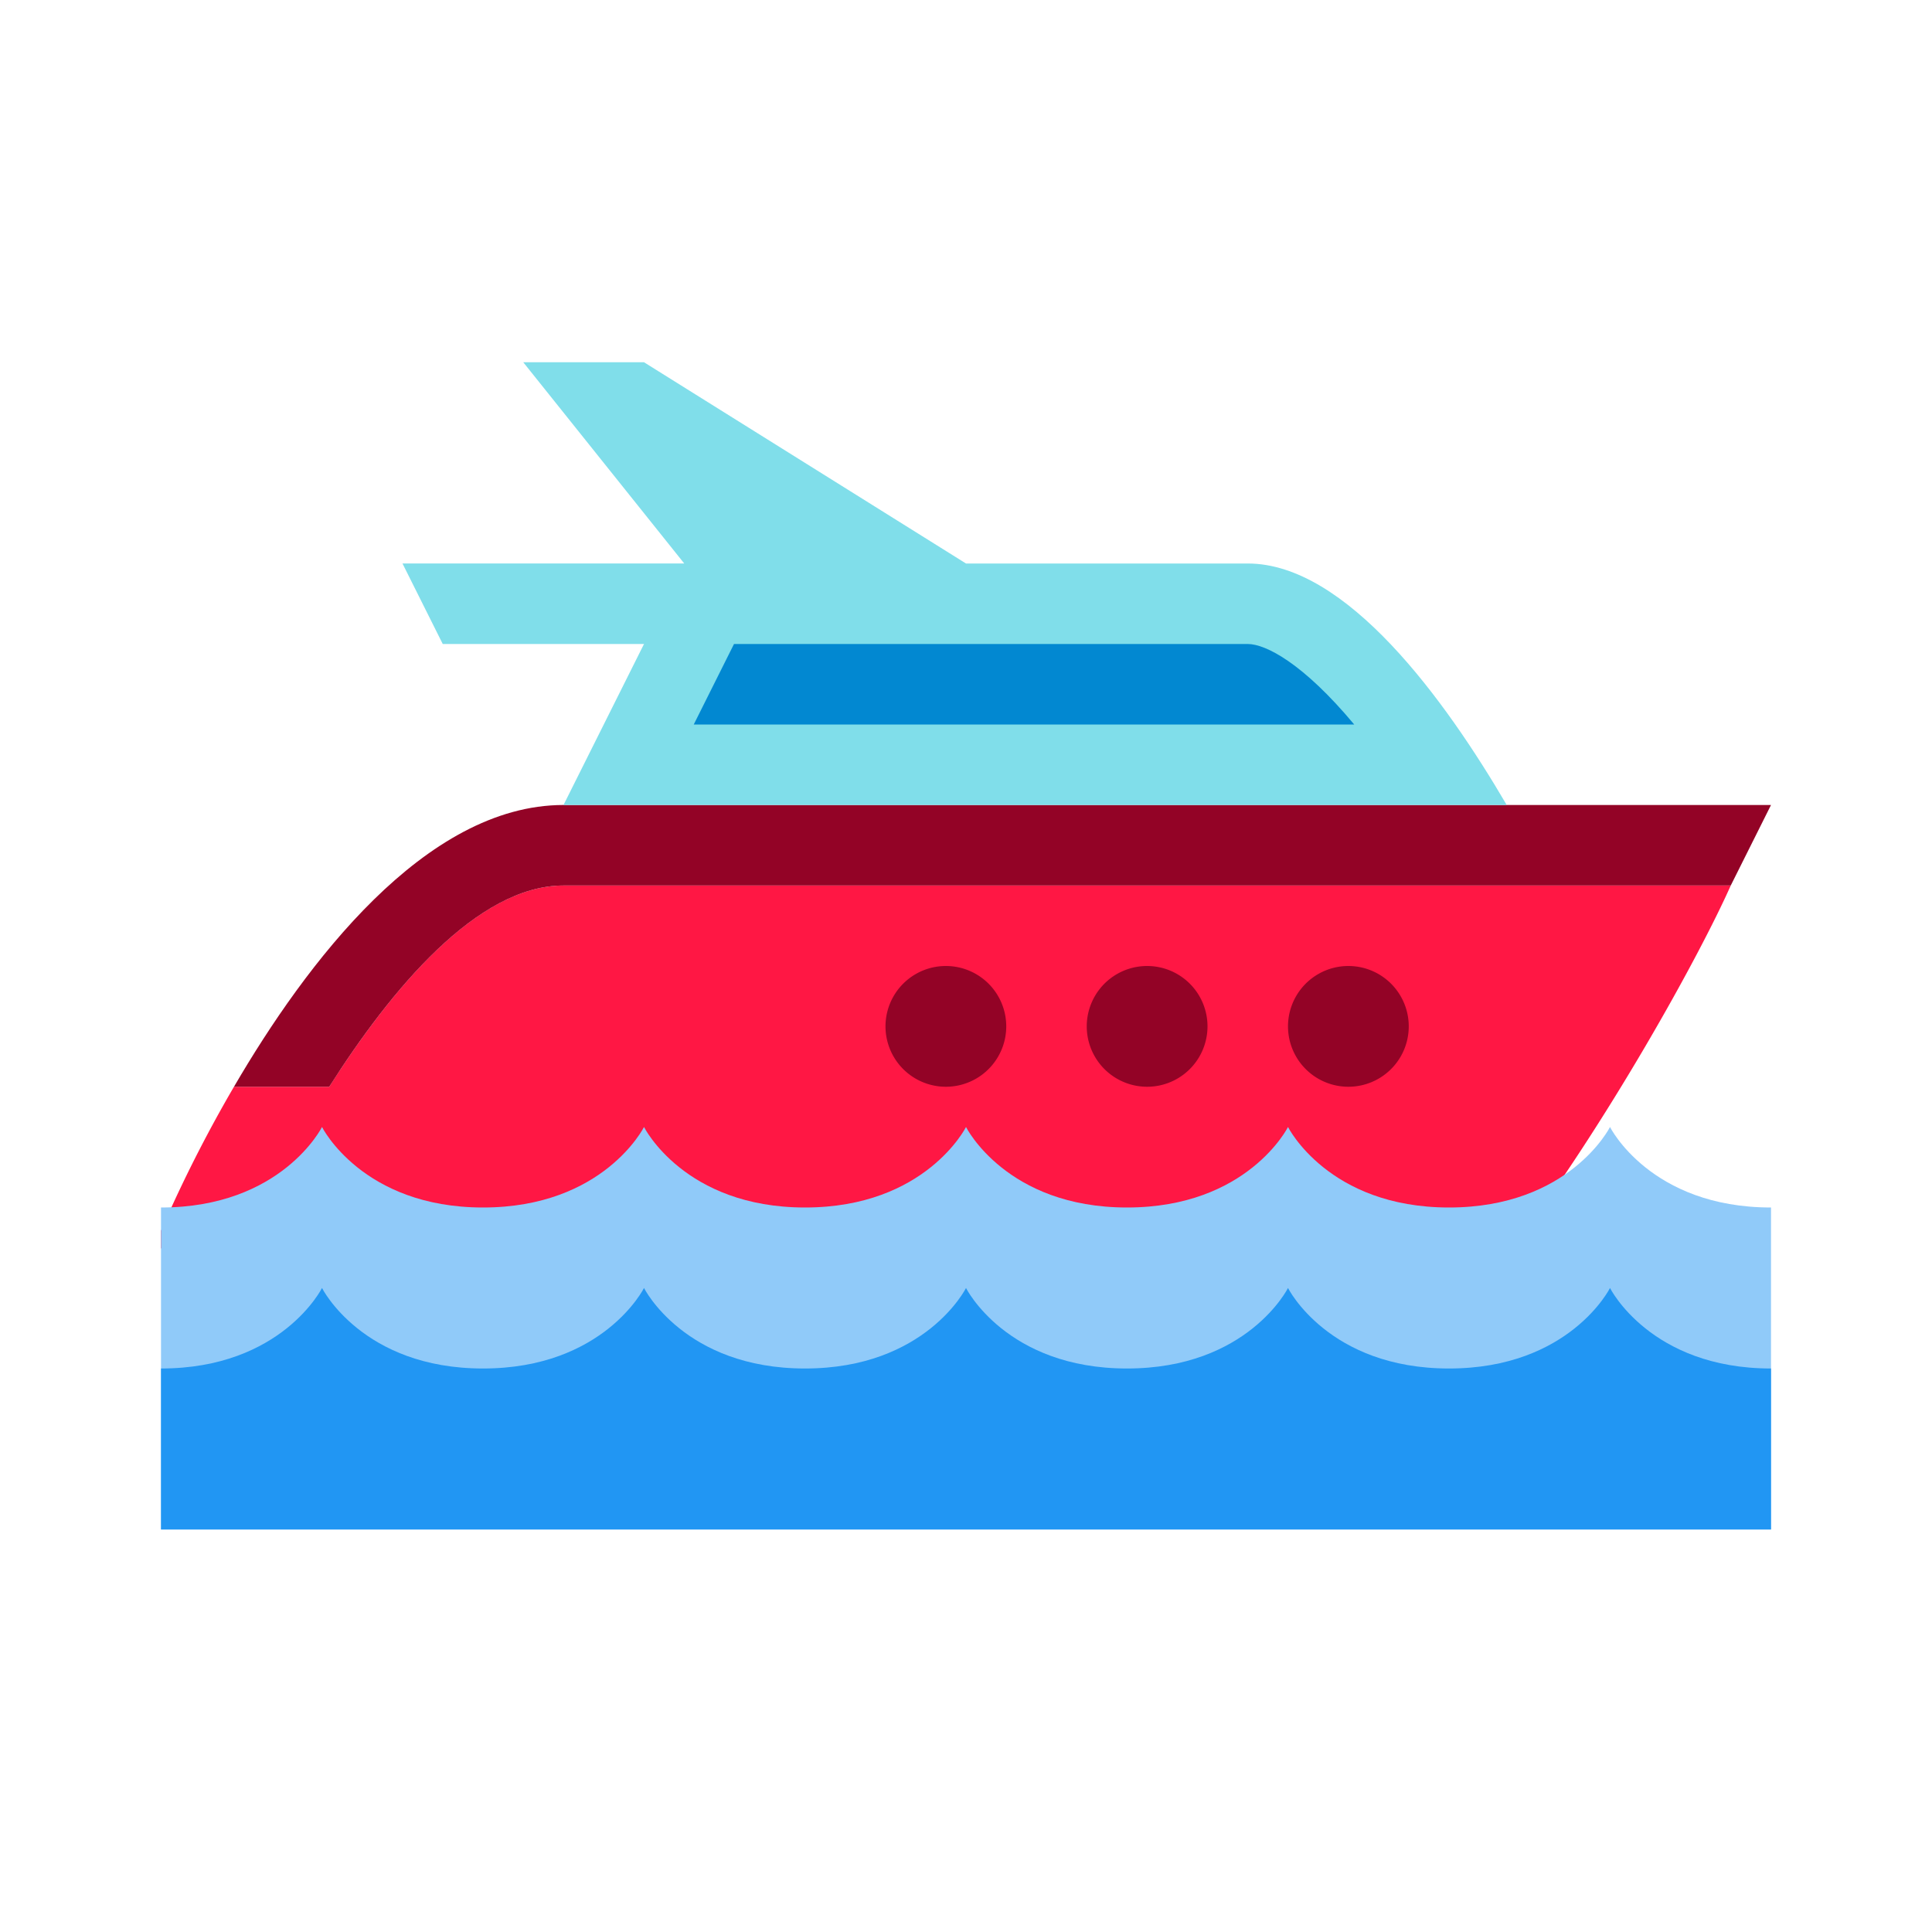 <?xml version="1.0" encoding="utf-8"?>
<!-- Скачано с сайта svg4.ru / Downloaded from svg4.ru -->
<svg width="800px" height="800px" viewBox="0 0 1024 1024" class="icon"  version="1.1" xmlns="http://www.w3.org/2000/svg"><path d="M801.557 661.675C852.075 594.709 900.757 506.645 917.333 469.333H298.667c-45.845 0-91.563 55.381-124.16 106.667H124.011a719.829 719.829 0 0 0-35.008 68.011L85.333 652.288v9.387h716.224z" fill="#FF1744" /><path d="M298.667 469.333h618.667l21.333-42.667H298.667c-73.429 0-136.704 84.245-174.656 149.333H174.507c32.597-51.285 78.315-106.667 124.16-106.667z" fill="#930326" /><path d="M661.333 298.667H362.667l-64 128h499.925c-32.683-55.851-84.928-128-137.259-128zM512 298.667h-149.333l-85.333-106.667h64z" fill="#80DEEA" /><path d="M405.333 341.333h-170.667l-21.333-42.667h192z" fill="#80DEEA" /><path d="M714.667 544m-32 0a32 32 0 1 0 64 0 32 32 0 1 0-64 0Z" fill="#930326" /><path d="M608 544m-32 0a32 32 0 1 0 64 0 32 32 0 1 0-64 0Z" fill="#930326" /><path d="M501.333 544m-32 0a32 32 0 1 0 64 0 32 32 0 1 0-64 0Z" fill="#930326" /><path d="M661.333 341.333H389.035l-21.333 42.667h350.059c-27.051-32.448-46.933-42.667-56.427-42.667z" fill="#0288D1" /><path d="M938.667 640c-64 0-85.333-42.667-85.333-42.667s-21.333 42.667-85.333 42.667-85.333-42.667-85.333-42.667-21.333 42.667-85.333 42.667-85.333-42.667-85.333-42.667-21.333 42.667-85.333 42.667-85.333-42.667-85.333-42.667-21.333 42.667-85.333 42.667-85.333-42.667-85.333-42.667-21.333 42.667-85.333 42.667v170.667h853.333v-170.667z" fill="#90CAF9" /><path d="M938.667 725.333c-64 0-85.333-42.667-85.333-42.667s-21.333 42.667-85.333 42.667-85.333-42.667-85.333-42.667-21.333 42.667-85.333 42.667-85.333-42.667-85.333-42.667-21.333 42.667-85.333 42.667-85.333-42.667-85.333-42.667-21.333 42.667-85.333 42.667-85.333-42.667-85.333-42.667-21.333 42.667-85.333 42.667v85.333h853.333v-85.333z" fill="#2196F3" /></svg>